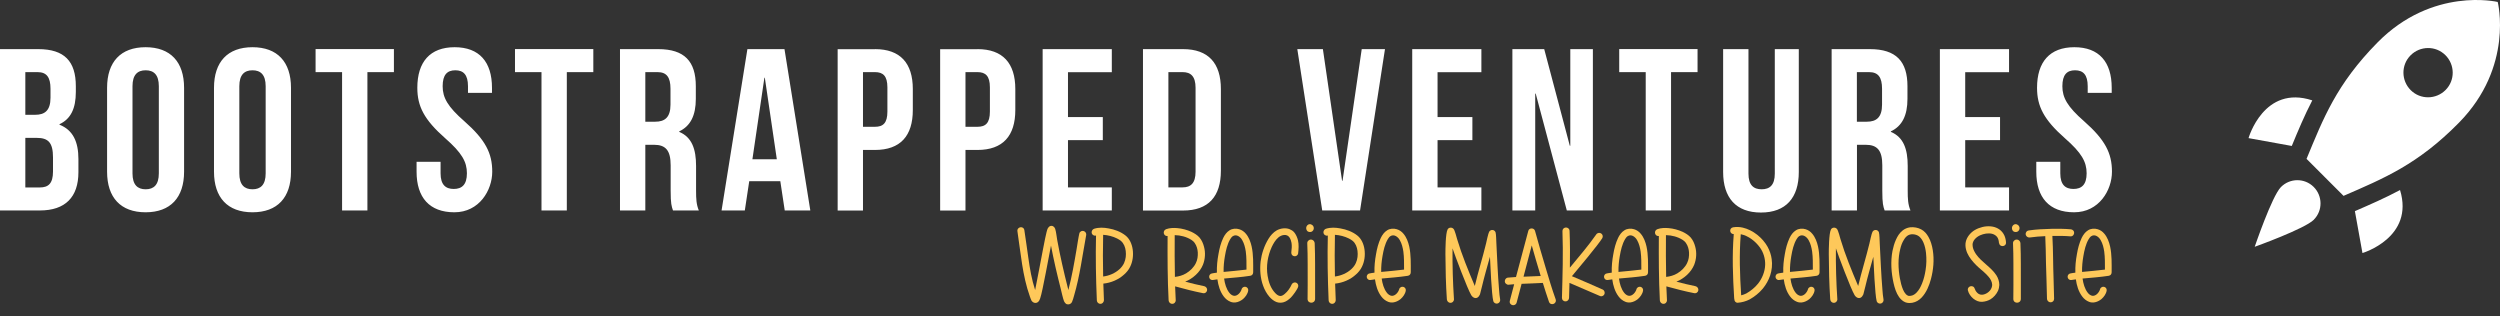 <?xml version="1.0" encoding="UTF-8"?>
<svg id="Layer_1" data-name="Layer 1" xmlns="http://www.w3.org/2000/svg" viewBox="0 0 3000.06 379.39">
  <rect x="0" y="0" width="3000.06" height="379.39" fill="#333333" stroke="none"/>
  <defs>
    <style>
      .cls-1 {
        fill: none;
      }

      .cls-2 {
        isolation: isolate;
      }

      .cls-3 {
        fill: #fff;
      }

      .cls-4 {
        fill: #fec85a;
      }
    </style>
  </defs>
  <g id="Layer_1-2" data-name="Layer 1">
    <g>
      <g id="SvgjsG1272">
        <path class="cls-3" d="M2997.3,2.35s-78.1-18.6-144.4,48.8c-49.4,50.2-64.9,91.1-85,139.5,14.6,14.3,29.8,30.1,44.4,44.4,48.1-20.9,89-37.5,138.4-87.7,66.4-67.4,46.6-145.1,46.6-145.1v.1ZM2934.8,107.95c-11.5,11.6-30.2,11.8-41.8.3s-11.8-30.2-.3-41.8,30.2-11.8,41.8-.3,11.8,30.2.3,41.8ZM2774.8,120.45c-58.2-19.1-76.5,45.3-76.5,45.3l51.9,9.4c7.6-18.4,15.1-36.4,24.6-54.7h0ZM2826.2,253.25h-.3c0,.1,9.1,50.4,9.1,50.4,0,0,62.6-18.5,45.1-75.6-18,9.6-35.7,17.3-53.9,25.2h0ZM2776.8,263.55c-10.8,11-71.1,32.6-71.1,32.6,0,0,20.6-60.6,31.4-71.6s28.4-11.1,39.3-.3,11.1,28.4.3,39.3h.1Z"/>
      </g>
      <g id="SvgjsG1273">
        <path class="cls-3" d="M45.9,58.95c31.5,0,45.1,14.7,45.1,44.5v6.9c0,19.9-6.1,32.4-19.6,38.7v.6c16.3,6.4,22.7,20.7,22.7,41.2v15.8c0,29.9-15.8,45.9-46.2,45.9H0V58.95h45.9ZM44,165.45h-13.6v59.5h17.4c10.2,0,15.8-4.7,15.8-19.1v-16.9c0-18-5.8-23.5-19.6-23.5h0ZM45.1,86.55h-14.7v51.2h11.9c11.3,0,18.3-5,18.3-20.5v-10.8c0-13.8-4.7-19.9-15.5-19.9ZM159,103.45v104.6c0,13.8,6.1,19.1,15.8,19.1s15.8-5.3,15.8-19.1v-104.6c0-13.8-6.1-19.1-15.8-19.1s-15.8,5.3-15.8,19.1h0ZM128.5,206.05v-100.7c0-31,16.3-48.7,46.2-48.7s46.2,17.7,46.2,48.7v100.7c0,31-16.3,48.7-46.2,48.7s-46.2-17.7-46.2-48.7h0ZM287.2,103.45v104.6c0,13.8,6.1,19.1,15.8,19.1s15.8-5.3,15.8-19.1v-104.6c0-13.8-6.1-19.1-15.8-19.1s-15.8,5.3-15.8,19.1h0ZM256.8,206.05v-100.7c0-31,16.3-48.7,46.2-48.7s46.2,17.7,46.2,48.7v100.7c0,31-16.3,48.7-46.2,48.7s-46.2-17.7-46.2-48.7ZM378.7,86.55v-27.7h94v27.7h-31.8v166h-30.4V86.55h-31.8ZM500.8,105.35c0-31,15.2-48.7,44.8-48.7s44.8,17.7,44.8,48.7v6.1h-28.8v-8c0-13.8-5.5-19.1-15.2-19.1s-15.2,5.3-15.2,19.1,6.1,24.6,26,42c25.4,22.4,33.5,38.4,33.5,60.6s-15.5,48.7-45.4,48.7-45.4-17.7-45.4-48.7v-11.9h28.8v13.8c0,13.8,6.1,18.8,15.8,18.8s15.8-5,15.8-18.8-6.1-24.6-26-42c-25.4-22.4-33.5-38.4-33.5-60.6h0ZM618,86.55v-27.7h94v27.7h-31.8v166h-30.4V86.55h-31.8ZM838.6,252.55h-31c-1.7-5-2.8-8-2.8-23.8v-30.4c0-18-6.1-24.6-19.9-24.6h-10.5v78.8h-30.4V58.95h45.9c31.5,0,45.1,14.7,45.1,44.5v15.2c0,19.9-6.4,32.6-19.9,39v.6c15.2,6.4,20.2,20.7,20.2,40.9v29.9c0,9.4.3,16.3,3.3,23.5h0ZM789.1,86.55h-14.7v59.5h11.9c11.3,0,18.3-5,18.3-20.5v-19.1c0-13.8-4.7-19.9-15.5-19.9ZM941.4,58.95l31,193.6h-30.7l-5.3-35.1h-37.3l-5.3,35.1h-27.9l31-193.6h44.5ZM917.3,93.25l-14.4,97.9h29.3l-14.4-97.9h-.6.1ZM1050,58.95c30.4,0,45.4,16.9,45.4,47.9v25.2c0,31-14.9,47.9-45.4,47.9h-14.4v72.7h-30.4V59.05h44.8v-.1ZM1050,86.55h-14.4v65.6h14.4c9.7,0,14.9-4.4,14.9-18.3v-29c0-13.8-5.3-18.3-14.9-18.3ZM1173,58.95c30.4,0,45.4,16.9,45.4,47.9v25.2c0,31-14.9,47.9-45.4,47.9h-14.4v72.7h-30.4V59.05h44.8v-.1ZM1173,86.55h-14.4v65.6h14.4c9.7,0,14.9-4.4,14.9-18.3v-29c0-13.8-5.3-18.3-14.9-18.3ZM1281.6,86.55v53.9h41.8v27.7h-41.8v56.7h52.6v27.7h-83V58.95h83v27.7h-52.6v-.1ZM1371.6,252.55V58.95h48.1c30.4,0,45.4,16.9,45.4,47.9v97.9c0,31-14.9,47.9-45.4,47.9h-48.1v-.1ZM1419.2,86.55h-17.1v138.3h17.1c9.7,0,15.5-5,15.5-18.8v-100.7c0-13.8-5.8-18.8-15.5-18.8h0ZM1587.5,58.95l23,157.9h.6l23-157.9h27.9l-29.9,193.6h-45.4l-29.9-193.6h30.7ZM1725.1,86.55v53.9h41.8v27.7h-41.8v56.7h52.6v27.7h-83V58.95h83v27.7h-52.6v-.1ZM1880.2,252.55l-37.3-140.2h-.6v140.2h-27.4V58.95h38.2l30.7,115.9h.6V58.95h27.1v193.6h-31.3,0ZM1943.1,86.55v-27.7h94v27.7h-31.8v166h-30.4V86.55h-31.8ZM2067.8,58.95h30.4v149.4c0,13.8,6.1,18.8,15.8,18.8s15.8-5,15.8-18.8V58.95h28.8v147.4c0,31-15.5,48.7-45.4,48.7s-45.4-17.7-45.4-48.7V58.95h0ZM2292.6,252.55h-31c-1.7-5-2.8-8-2.8-23.8v-30.4c0-18-6.1-24.6-19.9-24.6h-10.5v78.8h-30.4V58.95h45.9c31.5,0,45.1,14.7,45.1,44.5v15.2c0,19.9-6.4,32.6-19.9,39v.6c15.2,6.4,20.2,20.7,20.2,40.9v29.9c0,9.4.3,16.3,3.3,23.5h0ZM2243,86.55h-14.7v59.5h11.9c11.3,0,18.3-5,18.3-20.5v-19.1c0-13.8-4.7-19.9-15.5-19.9h0ZM2358.3,86.55v53.9h41.8v27.7h-41.8v56.7h52.6v27.7h-83V58.95h83v27.7h-52.6v-.1ZM2444.5,105.35c0-31,15.2-48.7,44.8-48.7s44.8,17.7,44.8,48.7v6.1h-28.8v-8c0-13.8-5.5-19.1-15.2-19.1s-15.2,5.3-15.2,19.1,6.1,24.6,26,42c25.4,22.4,33.5,38.4,33.5,60.6s-15.5,48.7-45.4,48.7-45.4-17.7-45.4-48.7v-11.9h28.8v13.8c0,13.8,6.1,18.8,15.8,18.8s15.8-5,15.8-18.8-6.1-24.6-26-42c-25.4-22.4-33.5-38.4-33.5-60.6h0Z"/>
      </g>
    </g>
  </g>
  <g id="Layer_3" data-name="Layer 3">
    <g class="cls-2">
      <g class="cls-2">
        <rect class="cls-1" x="1217.78" y="257.39" width="1323.5" height="122"/>
        <path class="cls-4" d="M1280.36,365.11c-1.59-.49-2.81-2.2-3.54-3.78-.98-2.07-3.42-12.69-3.9-14.76-4.39-17.2-8.42-34.4-11.71-51.85-1.83,8.66-10,54.9-12.93,63.19-.49,1.71-1.34,3.42-2.68,4.51-2.56,2.07-5.98,1.1-7.81-1.71-.37-.61-1.71-4.27-1.95-5-8.91-24.89-10.86-51.72-14.88-77.95-.98-5.73,7.44-7.2,8.3-1.46,1.71,10.98,3.17,22.08,4.76,33.06,1.83,13.05,4.03,26.11,8.17,38.67,1.34-6.1,8.3-43.31,9.52-49.41.73-3.66,3.9-20.86,5.49-24.28.61-1.22,1.71-2.56,3.05-3.05,2.56-.98,5.12.73,5.98,3.29,1.34,4.39,1.59,8.91,2.44,13.42,3.54,19.52,8.05,38.92,12.93,58.19.12.61.37,2.2.49,1.59,4.27-16.1,7.08-32.57,9.88-49.04.37-2.44,2.56-16.35,3.29-18.79.24-.98,1.1-1.95,2.07-2.44,3.29-1.46,6.71,1.22,6.1,4.64-4.51,24.28-7.56,48.92-14.52,72.59-.24,1.22-1.95,6.71-2.56,7.81-1.22,2.2-3.42,3.17-5.98,2.56Z"/>
        <path class="cls-4" d="M1316.23,360.23c-1.1-25.74-1.59-51.6-.98-77.47-1.1.24-2.44,0-3.42-.61-3.05-2.07-2.07-6.59,1.34-7.69,5.37-1.71,11.47-1.46,17.08-.37,7.2,1.22,14.52,3.9,20.25,8.42,5.12,3.9,7.93,10.61,8.78,16.96.98,6.95,0,14.64-3.17,20.86-1.71,3.54-4.27,6.59-7.2,9.15-6.59,6.1-15.86,10-24.89,10.86,0,2.44.61,17.45.73,19.88,0,1.1-.49,2.32-1.34,3.17-2.68,2.68-7.08.73-7.2-3.17ZM1323.8,331.81c7.2-.85,14.52-4.03,19.76-8.91,2.2-2.07,4.15-4.51,5.37-7.32,2.07-4.51,2.56-9.64,1.95-14.52-.49-4.39-2.32-9.03-5.61-11.83-1.46-1.22-3.05-2.2-4.76-3.05-5.12-2.56-10.98-4.03-16.71-4.39-.37,16.71-.37,33.3,0,50.02Z"/>
        <path class="cls-4" d="M1402.36,360.36c-1.34-25.62-1.34-51.36-1.22-77.1-5.12.49-6.47-6.59-1.59-8.3,4.15-1.46,8.78-1.59,13.18-1.22,5.86.49,11.71,2.07,17.08,4.51,3.54,1.71,7.08,3.9,9.64,6.83,2.68,3.17,4.39,7.08,5.37,10.98,1.95,6.95,1.46,14.88-1.22,21.59-3.66,9.15-12.2,16.71-21.35,20.37,7.56,1.95,15.13,3.9,22.69,5.37,3.78.85,5,5.49,1.83,7.81-.85.61-2.2.85-3.17.61-11.22-2.2-22.33-5.12-33.43-8.17.24,5.49.49,10.98.73,16.59.12,1.1-.49,2.32-1.22,3.17-2.68,2.68-7.08.73-7.32-3.05ZM1409.93,332.3c4.64-.49,9.39-1.83,13.42-4.27,4.88-2.93,9.27-7.2,11.71-12.32,1.95-3.9,2.56-8.42,2.32-12.81-.24-3.9-1.34-7.93-3.66-11.22-.98-1.59-2.56-2.81-4.15-3.9-5.86-3.66-12.93-5.49-19.89-5.61-.12,16.71-.12,33.43.24,50.14Z"/>
        <path class="cls-4" d="M1476.78,362.19c-3.29-1.22-6.22-3.66-8.3-6.47-4.39-5.73-6.59-13.3-7.56-20.49-1.71.24-3.42.49-5.12.73-4.39.85-6.59-4.76-2.93-7.32,1.22-.73,6.1-1.22,7.44-1.46-.24-7.32.49-14.76,1.83-21.96,1.1-6.71,2.81-13.42,5.73-19.64,1.71-3.54,4.15-7.08,7.56-9.15,3.29-2.2,7.93-2.56,11.71-1.34,3.17.98,5.86,2.81,7.93,5.37,3.66,4.27,5.73,9.88,6.95,15.37,2.2,10.12,1.83,20.62,1.83,30.86,0,2.32-1.34,3.9-3.54,4.27-10.37,1.59-20.86,2.32-31.35,3.29.85,6.1,2.56,12.44,6.34,17.2,1.34,1.71,3.42,3.29,5.61,3.54,4.15.37,8.05-4.15,9.15-8.17.24-.98,1.1-1.83,2.07-2.32,2.93-1.34,6.22.98,5.73,4.27-.61,3.9-3.29,7.56-6.22,10.12-2.56,2.07-5.73,3.66-8.91,4.03-2.07.24-4.15,0-5.98-.73ZM1468.36,326.32c9.15-.98,18.3-1.59,27.45-2.81,0-7.2.12-14.52-.85-21.71-.73-4.64-1.83-9.39-4.15-13.42-2.32-4.39-7.2-7.69-11.35-5-1.22.73-2.2,2.07-3.05,3.42-3.66,6.1-5.25,13.42-6.47,20.49-1.1,6.22-1.71,12.69-1.59,19.03Z"/>
        <path class="cls-4" d="M1532.04,362.55c-3.29-1.22-6.34-3.66-8.66-6.34-3.29-3.78-5.86-8.42-7.56-13.18-3.42-9.15-4.15-19.52-3.05-29.28,1.22-9.39,4.39-18.91,9.39-27.08,2.44-4.03,5.86-7.93,10-10.25,4.51-2.44,10.49-3.29,15.25-1.46,2.07.85,4.15,2.07,5.61,3.78,2.32,2.81,3.78,6.34,4.64,9.88,1.1,5,.73,10.37.12,15.49-.49,3.05-4.03,4.39-6.59,2.56-1.22-.85-1.71-2.56-1.59-4.03.49-3.66.85-7.56.24-11.22-.37-2.32-1.22-4.64-2.44-6.47-2.93-4.51-9.27-3.42-13.3,0-3.54,3.05-5.98,7.2-7.93,11.34-4.88,10.61-6.95,23.18-5,34.77,1.1,7.32,3.78,14.88,8.91,20.37,1.59,1.71,3.66,3.54,6.1,3.78,2.07.12,4.03-1.22,5.61-2.56,3.66-3.05,6.46-7.2,8.42-11.59.37-.73,1.1-1.34,1.95-1.71,2.93-1.46,6.34,1.1,5.73,4.39-.49,3.05-6.47,10.98-8.66,13.18-2.56,2.44-5.37,4.76-8.66,5.73-2.68.85-5.86.85-8.54-.12Z"/>
        <path class="cls-4" d="M1568.4,276.79c-3.05-4.51,1.83-10.13,6.22-6.83,2.93,2.07,2.56,6.71-.85,8.17-1.71.73-4.39.24-5.37-1.34ZM1569.13,358.77c.12-5.73.12-11.47.12-17.2-.12-16.59.24-33.18-.49-49.65-.12-1.22.49-2.44,1.34-3.17,2.81-2.81,7.32-.73,7.56,3.17.73,16.59.37,33.18.49,49.77v17.08c-.12,5.98-9.03,5.98-9.03,0Z"/>
        <path class="cls-4" d="M1594.38,360.23c-1.1-25.74-1.59-51.6-.97-77.47-1.1.24-2.44,0-3.42-.61-3.05-2.07-2.07-6.59,1.34-7.69,5.37-1.71,11.47-1.46,17.08-.37,7.2,1.22,14.52,3.9,20.25,8.42,5.12,3.9,7.93,10.61,8.78,16.96.98,6.95,0,14.64-3.17,20.86-1.71,3.54-4.27,6.59-7.2,9.15-6.59,6.1-15.86,10-24.89,10.86,0,2.44.61,17.45.73,19.88,0,1.1-.49,2.32-1.34,3.17-2.68,2.68-7.08.73-7.2-3.17ZM1601.95,331.81c7.2-.85,14.52-4.03,19.76-8.91,2.2-2.07,4.15-4.51,5.37-7.32,2.07-4.51,2.56-9.64,1.95-14.52-.49-4.39-2.32-9.03-5.61-11.83-1.46-1.22-3.05-2.2-4.76-3.05-5.12-2.56-10.98-4.03-16.71-4.39-.37,16.71-.37,33.3,0,50.02Z"/>
        <path class="cls-4" d="M1665.88,362.19c-3.29-1.22-6.22-3.66-8.3-6.47-4.39-5.73-6.59-13.3-7.56-20.49-1.71.24-3.42.49-5.12.73-4.39.85-6.59-4.76-2.93-7.32,1.22-.73,6.1-1.22,7.44-1.46-.24-7.32.49-14.76,1.83-21.96,1.1-6.71,2.81-13.42,5.73-19.64,1.71-3.54,4.15-7.08,7.56-9.15,3.29-2.2,7.93-2.56,11.71-1.34,3.17.98,5.86,2.81,7.93,5.37,3.66,4.27,5.73,9.88,6.95,15.37,2.2,10.12,1.83,20.62,1.83,30.86,0,2.32-1.34,3.9-3.54,4.27-10.37,1.59-20.86,2.32-31.35,3.29.85,6.1,2.56,12.44,6.34,17.2,1.34,1.71,3.42,3.29,5.61,3.54,4.15.37,8.05-4.15,9.15-8.17.24-.98,1.1-1.83,2.07-2.32,2.93-1.34,6.22.98,5.73,4.27-.61,3.9-3.29,7.56-6.22,10.12-2.56,2.07-5.73,3.66-8.91,4.03-2.07.24-4.15,0-5.98-.73ZM1657.46,326.32c9.15-.98,18.3-1.59,27.45-2.81,0-7.2.12-14.52-.85-21.71-.73-4.64-1.83-9.39-4.15-13.42-2.32-4.39-7.2-7.69-11.35-5-1.22.73-2.2,2.07-3.05,3.42-3.66,6.1-5.25,13.42-6.47,20.49-1.1,6.22-1.71,12.69-1.59,19.03Z"/>
        <path class="cls-4" d="M1793.61,363.53c-.73-.49-1.34-1.22-1.59-2.07-2.07-7.56-3.66-45.5-4.03-53.31-3.29,11.96-6.83,23.91-9.64,35.87-.24,1.34-1.95,7.93-2.32,9.15-.61,1.46-1.59,2.93-2.81,3.78-2.81,1.83-6.1,0-7.81-2.93-4.51-7.56-19.52-47.58-22.33-56-.24,20.37.37,40.75,1.71,61,.12,1.22-.49,2.32-1.22,3.17-2.81,2.68-7.08.73-7.32-3.17-1.22-17.93-1.59-35.99-1.71-54.04,0-5.37.12-24.76,2.56-29.52,1.34-2.81,5.37-3.05,7.32-.61,1.46,1.71,3.54,10,4.15,12.08,5.73,19.15,13.42,37.82,21.23,56.24,4.03-17.08,9.39-33.91,13.54-51.12.49-2.2,2.56-11.96,3.66-13.91,1.83-3.17,6.47-2.81,7.69.61.73,1.95.85,10.86.98,12.81.98,19.03,1.71,37.94,3.29,56.85.24,3.66.61,7.2,1.22,10.74.73,3.9-3.42,6.59-6.59,4.39Z"/>
        <path class="cls-4" d="M1811.79,361.09c1.71-6.59,3.42-13.3,5.25-20.01-2.32.24-4.51.37-6.83.61-1.22.12-2.44-.61-3.29-1.46-2.32-2.32-.73-6.71,2.56-7.08,3.29-.24,6.59-.49,9.76-.73,4.88-18.42,9.76-36.96,14.76-55.38.98-3.9,6.95-3.9,8.05,0,4.27,15.37,8.66,30.74,13.3,45.99,3.54,12.08,7.2,24.16,11.47,36.11,1.83,5.49-6.1,8.42-8.05,2.93-2.56-7.44-5-15-7.32-22.57-8.54.49-16.96.73-25.5,1.1-.73,2.81-5.25,20.01-5.98,22.69-.24.85-.85,1.71-1.59,2.2-3.17,2.2-7.56-.61-6.59-4.39ZM1828.26,332.05c6.83-.37,13.66-.61,20.62-.85-3.66-12.2-7.32-24.4-10.74-36.72-3.29,12.57-6.59,25.01-9.88,37.57Z"/>
        <path class="cls-4" d="M1875.59,360.48c-.85-.85-1.22-1.95-1.22-3.05.73-26.72,1.59-53.43.61-80.03-.12-4.39,5.49-5.98,7.93-2.44.49.73.61,1.59.61,2.44.61,14.52.61,29.16.37,43.79,10.86-13.17,22.08-26.11,31.84-40.14.61-.85,1.83-1.46,2.93-1.59,3.54-.24,5.86,3.42,4.03,6.47-4.15,7.08-31.11,39.28-36.36,45.5,4.64,1.95,32.57,13.91,37.09,16.1,1.46.61,2.44,2.68,2.2,4.39-.24,2.56-3.29,4.39-5.61,3.29-4.51-1.95-32.08-13.79-36.6-15.74-.12,5.98-.37,11.83-.49,17.81-.12,3.9-4.51,5.86-7.32,3.17Z"/>
        <path class="cls-4" d="M1950.62,362.19c-3.29-1.22-6.22-3.66-8.3-6.47-4.39-5.73-6.59-13.3-7.56-20.49-1.71.24-3.42.49-5.12.73-4.39.85-6.59-4.76-2.93-7.32,1.22-.73,6.1-1.22,7.44-1.46-.24-7.32.49-14.76,1.83-21.96,1.1-6.71,2.81-13.42,5.73-19.64,1.71-3.54,4.15-7.08,7.56-9.15,3.29-2.2,7.93-2.56,11.71-1.34,3.17.98,5.86,2.81,7.93,5.37,3.66,4.27,5.73,9.88,6.95,15.37,2.2,10.12,1.83,20.62,1.83,30.86,0,2.32-1.34,3.9-3.54,4.27-10.37,1.59-20.86,2.32-31.35,3.29.85,6.1,2.56,12.44,6.34,17.2,1.34,1.71,3.42,3.29,5.61,3.54,4.15.37,8.05-4.15,9.15-8.17.24-.98,1.1-1.83,2.07-2.32,2.93-1.34,6.22.98,5.73,4.27-.61,3.9-3.29,7.56-6.22,10.12-2.56,2.07-5.73,3.66-8.91,4.03-2.07.24-4.15,0-5.98-.73ZM1942.2,326.32c9.15-.98,18.3-1.59,27.45-2.81,0-7.2.12-14.52-.85-21.71-.73-4.64-1.83-9.39-4.15-13.42-2.32-4.39-7.2-7.69-11.35-5-1.22.73-2.2,2.07-3.05,3.42-3.66,6.1-5.25,13.42-6.47,20.49-1.1,6.22-1.71,12.69-1.59,19.03Z"/>
        <path class="cls-4" d="M1991.86,360.36c-1.34-25.62-1.34-51.36-1.22-77.1-5.12.49-6.47-6.59-1.59-8.3,4.15-1.46,8.78-1.59,13.17-1.22,5.86.49,11.71,2.07,17.08,4.51,3.54,1.71,7.08,3.9,9.64,6.83,2.68,3.17,4.39,7.08,5.37,10.98,1.95,6.95,1.46,14.88-1.22,21.59-3.66,9.15-12.2,16.71-21.35,20.37,7.56,1.95,15.13,3.9,22.69,5.37,3.78.85,5,5.49,1.83,7.81-.85.61-2.2.85-3.17.61-11.22-2.2-22.32-5.12-33.43-8.17.24,5.49.49,10.98.73,16.59.12,1.1-.49,2.32-1.22,3.17-2.68,2.68-7.08.73-7.32-3.05ZM1999.42,332.3c4.64-.49,9.39-1.83,13.42-4.27,4.88-2.93,9.27-7.2,11.71-12.32,1.95-3.9,2.56-8.42,2.32-12.81-.24-3.9-1.34-7.93-3.66-11.22-.98-1.59-2.56-2.81-4.15-3.9-5.86-3.66-12.93-5.49-19.88-5.61-.12,16.71-.12,33.43.24,50.14Z"/>
        <path class="cls-4" d="M2085.43,363.28c-2.32.24-4.15-1.71-4.15-4.03,0-.49-.12-.98-.24-1.46-1.59-25.62-2.56-51.36-.49-76.86-5.25,0-5.86-7.32-.73-8.17,3.78-.61,7.69-.49,11.47.37,12.2,2.81,23.79,12.08,29.89,23.06,2.44,4.51,4.27,9.64,4.88,14.76.98,6.47.24,13.42-1.83,19.64-1.95,5.73-5,11.1-8.91,15.86-4.27,5.12-9.76,9.52-15.62,12.81-4.39,2.32-9.39,3.66-14.27,4.03ZM2089.45,354.38c2.07-.49,4.15-1.22,6.1-2.2,5.37-3.05,10.37-7.08,14.27-11.96,4.88-6.22,8.17-14.39,8.42-22.32.24-7.32-1.95-15.01-6.34-20.98-5.37-7.44-13.79-14.03-22.93-15.86-1.95,24.4-1.1,48.92.49,73.32Z"/>
        <path class="cls-4" d="M2156.43,362.19c-3.29-1.22-6.22-3.66-8.3-6.47-4.39-5.73-6.59-13.3-7.56-20.49-1.71.24-3.42.49-5.12.73-4.39.85-6.59-4.76-2.93-7.32,1.22-.73,6.1-1.22,7.44-1.46-.24-7.32.49-14.76,1.83-21.96,1.1-6.71,2.81-13.42,5.73-19.64,1.71-3.54,4.15-7.08,7.56-9.15,3.29-2.2,7.93-2.56,11.71-1.34,3.17.98,5.86,2.81,7.93,5.37,3.66,4.27,5.73,9.88,6.95,15.37,2.2,10.12,1.83,20.62,1.83,30.86,0,2.32-1.34,3.9-3.54,4.27-10.37,1.59-20.86,2.32-31.35,3.29.85,6.1,2.56,12.44,6.34,17.2,1.34,1.71,3.42,3.29,5.61,3.54,4.15.37,8.05-4.15,9.15-8.17.24-.98,1.1-1.83,2.07-2.32,2.93-1.34,6.22.98,5.73,4.27-.61,3.9-3.29,7.56-6.22,10.12-2.56,2.07-5.73,3.66-8.91,4.03-2.07.24-4.15,0-5.98-.73ZM2148.01,326.32c9.15-.98,18.3-1.59,27.45-2.81,0-7.2.12-14.52-.85-21.71-.73-4.64-1.83-9.39-4.15-13.42-2.32-4.39-7.2-7.69-11.35-5-1.22.73-2.2,2.07-3.05,3.42-3.66,6.1-5.25,13.42-6.47,20.49-1.1,6.22-1.71,12.69-1.59,19.03Z"/>
        <path class="cls-4" d="M2253.66,363.53c-.73-.49-1.34-1.22-1.59-2.07-2.07-7.56-3.66-45.5-4.03-53.31-3.29,11.96-6.83,23.91-9.64,35.87-.24,1.34-1.95,7.93-2.32,9.15-.61,1.46-1.59,2.93-2.81,3.78-2.81,1.83-6.1,0-7.81-2.93-4.51-7.56-19.52-47.58-22.33-56-.24,20.37.37,40.75,1.71,61,.12,1.22-.49,2.32-1.22,3.17-2.81,2.68-7.08.73-7.32-3.17-1.22-17.93-1.59-35.99-1.71-54.04,0-5.37.12-24.76,2.56-29.52,1.34-2.81,5.37-3.05,7.32-.61,1.46,1.71,3.54,10,4.15,12.08,5.73,19.15,13.42,37.82,21.23,56.24,4.03-17.08,9.39-33.91,13.54-51.12.49-2.2,2.56-11.96,3.66-13.91,1.83-3.17,6.47-2.81,7.69.61.73,1.95.85,10.86.98,12.81.98,19.03,1.71,37.94,3.29,56.85.24,3.66.61,7.2,1.22,10.74.73,3.9-3.42,6.59-6.59,4.39Z"/>
        <path class="cls-4" d="M2286.6,362.8c-3.17-1.22-5.73-3.66-7.69-6.34-3.42-4.88-5.25-10.86-6.59-16.71-2.81-12.57-3.66-25.86-1.34-38.43.98-4.64,2.2-9.27,4.15-13.54,1.83-4.15,4.27-8.17,7.81-10.98,2.56-2.2,5.86-3.54,9.15-4.03,4.63-.49,9.52.37,13.54,2.56,3.66,1.95,6.47,5.25,8.54,8.91,2.81,4.88,4.39,10.61,5.25,16.1,1.83,11.35.73,23.3-2.2,34.4-2.07,7.93-5.49,16.22-11.1,22.2-2.93,3.17-6.95,5.61-11.1,6.34-2.81.49-5.86.49-8.42-.49ZM2293.44,354.87c2.56-.37,4.88-2.07,6.71-4.03,2.81-2.93,4.76-6.71,6.34-10.61,2.07-5.12,3.42-10.61,4.27-16.22,1.1-6.71,1.22-13.66.49-20.5-.49-4.15-1.34-8.3-2.93-12.08-1.1-2.68-2.68-5.25-4.76-7.2-3.29-3.05-9.15-4.03-13.17-2.2-2.56,1.22-4.39,3.54-5.73,5.86-2.07,3.29-3.42,6.95-4.27,10.74-2.93,11.35-2.56,23.67-.49,35.26.85,4.64,1.95,9.27,3.78,13.66.85,1.95,1.95,3.9,3.42,5.49.85.85,1.83,1.59,2.93,1.95,1.1.24,2.32.12,3.42-.12Z"/>
        <path class="cls-4" d="M2361.51,348.52c-.85-3.54,2.93-6.22,6.22-4.64,1.22.49,1.83,2.07,2.32,3.29.61,1.95,2.07,3.78,3.78,5.12.98.61,2.07,1.22,3.29,1.34,4.27.49,9.03-2.32,11.47-5.73,1.22-1.83,2.07-4.03,2.07-6.1-.12-3.66-2.07-7.2-4.51-9.88-3.29-3.9-7.32-7.08-11.22-10.49-4.51-4.03-8.78-8.54-12.08-13.79-3.17-5-5.12-11.59-3.9-17.32,1.22-5.86,5.73-11.22,10.86-14.27,11.47-6.59,27.45-6.71,34.4,4.51,1.95,3.05,2.81,6.83,3.05,10.37.37,3.66-3.9,5.61-6.83,3.54-.98-.73-1.46-2.2-1.71-3.42-.12-2.32-.73-4.64-2.07-6.59-1.46-1.95-3.78-3.29-6.1-3.9-4.76-1.1-10-.12-14.4,1.83-2.68,1.22-5,2.93-6.83,5.25-.73.98-1.46,2.2-1.83,3.54-.49,1.59-.49,3.42-.12,5.25.61,3.17,2.2,6.1,4.03,8.78,6.71,9.52,17.93,15.37,24.28,25.13,2.2,3.42,3.54,7.56,3.54,11.59-.12,2.44-.61,4.88-1.59,7.08-1.95,4.15-5.25,7.93-9.15,10.25-2.93,1.71-6.34,2.68-9.76,2.93-7.56.61-15.37-6.34-17.2-13.66Z"/>
        <path class="cls-4" d="M2415.31,276.79c-3.05-4.51,1.83-10.13,6.22-6.83,2.93,2.07,2.56,6.71-.85,8.17-1.71.73-4.39.24-5.37-1.34ZM2416.04,358.77c.12-5.73.12-11.47.12-17.2-.12-16.59.24-33.18-.49-49.65-.12-1.22.49-2.44,1.34-3.17,2.81-2.81,7.32-.73,7.56,3.17.73,16.59.37,33.18.49,49.77v17.08c-.12,5.98-9.03,5.98-9.03,0Z"/>
        <path class="cls-4" d="M2456.43,358.4c-.24-14.4-.85-28.79-1.22-43.06-.12-10.74-.37-21.35-.85-31.96-6.1.24-12.32.73-18.42,1.59-3.78.49-6.59-3.54-4.27-6.71.61-.98,1.71-1.59,2.81-1.71,9.15-1.34,18.3-1.71,27.45-1.95,7.81-.12,15.74-.12,23.42.61.98.12,1.95.73,2.56,1.34,2.56,2.56.37,7.44-3.17,7.08-7.2-.61-14.52-.61-21.84-.49.49,8.78.73,17.57.85,26.35.12,16.23.98,32.57,1.22,48.92,0,1.22-.37,2.32-1.22,3.17-2.81,2.68-7.2.61-7.32-3.17Z"/>
        <path class="cls-4" d="M2506.94,362.19c-3.29-1.22-6.22-3.66-8.29-6.47-4.39-5.73-6.59-13.3-7.56-20.49-1.71.24-3.42.49-5.12.73-4.39.85-6.59-4.76-2.93-7.32,1.22-.73,6.1-1.22,7.44-1.46-.24-7.32.49-14.76,1.83-21.96,1.1-6.71,2.81-13.42,5.73-19.64,1.71-3.54,4.15-7.08,7.56-9.15,3.29-2.2,7.93-2.56,11.71-1.34,3.17.98,5.86,2.81,7.93,5.37,3.66,4.27,5.73,9.88,6.95,15.37,2.2,10.12,1.83,20.62,1.83,30.86,0,2.32-1.34,3.9-3.54,4.27-10.37,1.59-20.86,2.32-31.35,3.29.85,6.1,2.56,12.44,6.34,17.2,1.34,1.71,3.42,3.29,5.61,3.54,4.15.37,8.05-4.15,9.15-8.17.24-.98,1.1-1.83,2.07-2.32,2.93-1.34,6.22.98,5.73,4.27-.61,3.9-3.29,7.56-6.22,10.12-2.56,2.07-5.73,3.66-8.91,4.03-2.07.24-4.15,0-5.98-.73ZM2498.52,326.32c9.15-.98,18.3-1.59,27.45-2.81,0-7.2.12-14.52-.85-21.71-.73-4.64-1.83-9.39-4.15-13.42-2.32-4.39-7.2-7.69-11.35-5-1.22.73-2.2,2.07-3.05,3.42-3.66,6.1-5.25,13.42-6.47,20.49-1.1,6.22-1.71,12.69-1.59,19.03Z"/>
      </g>
    </g>
  </g>
</svg>